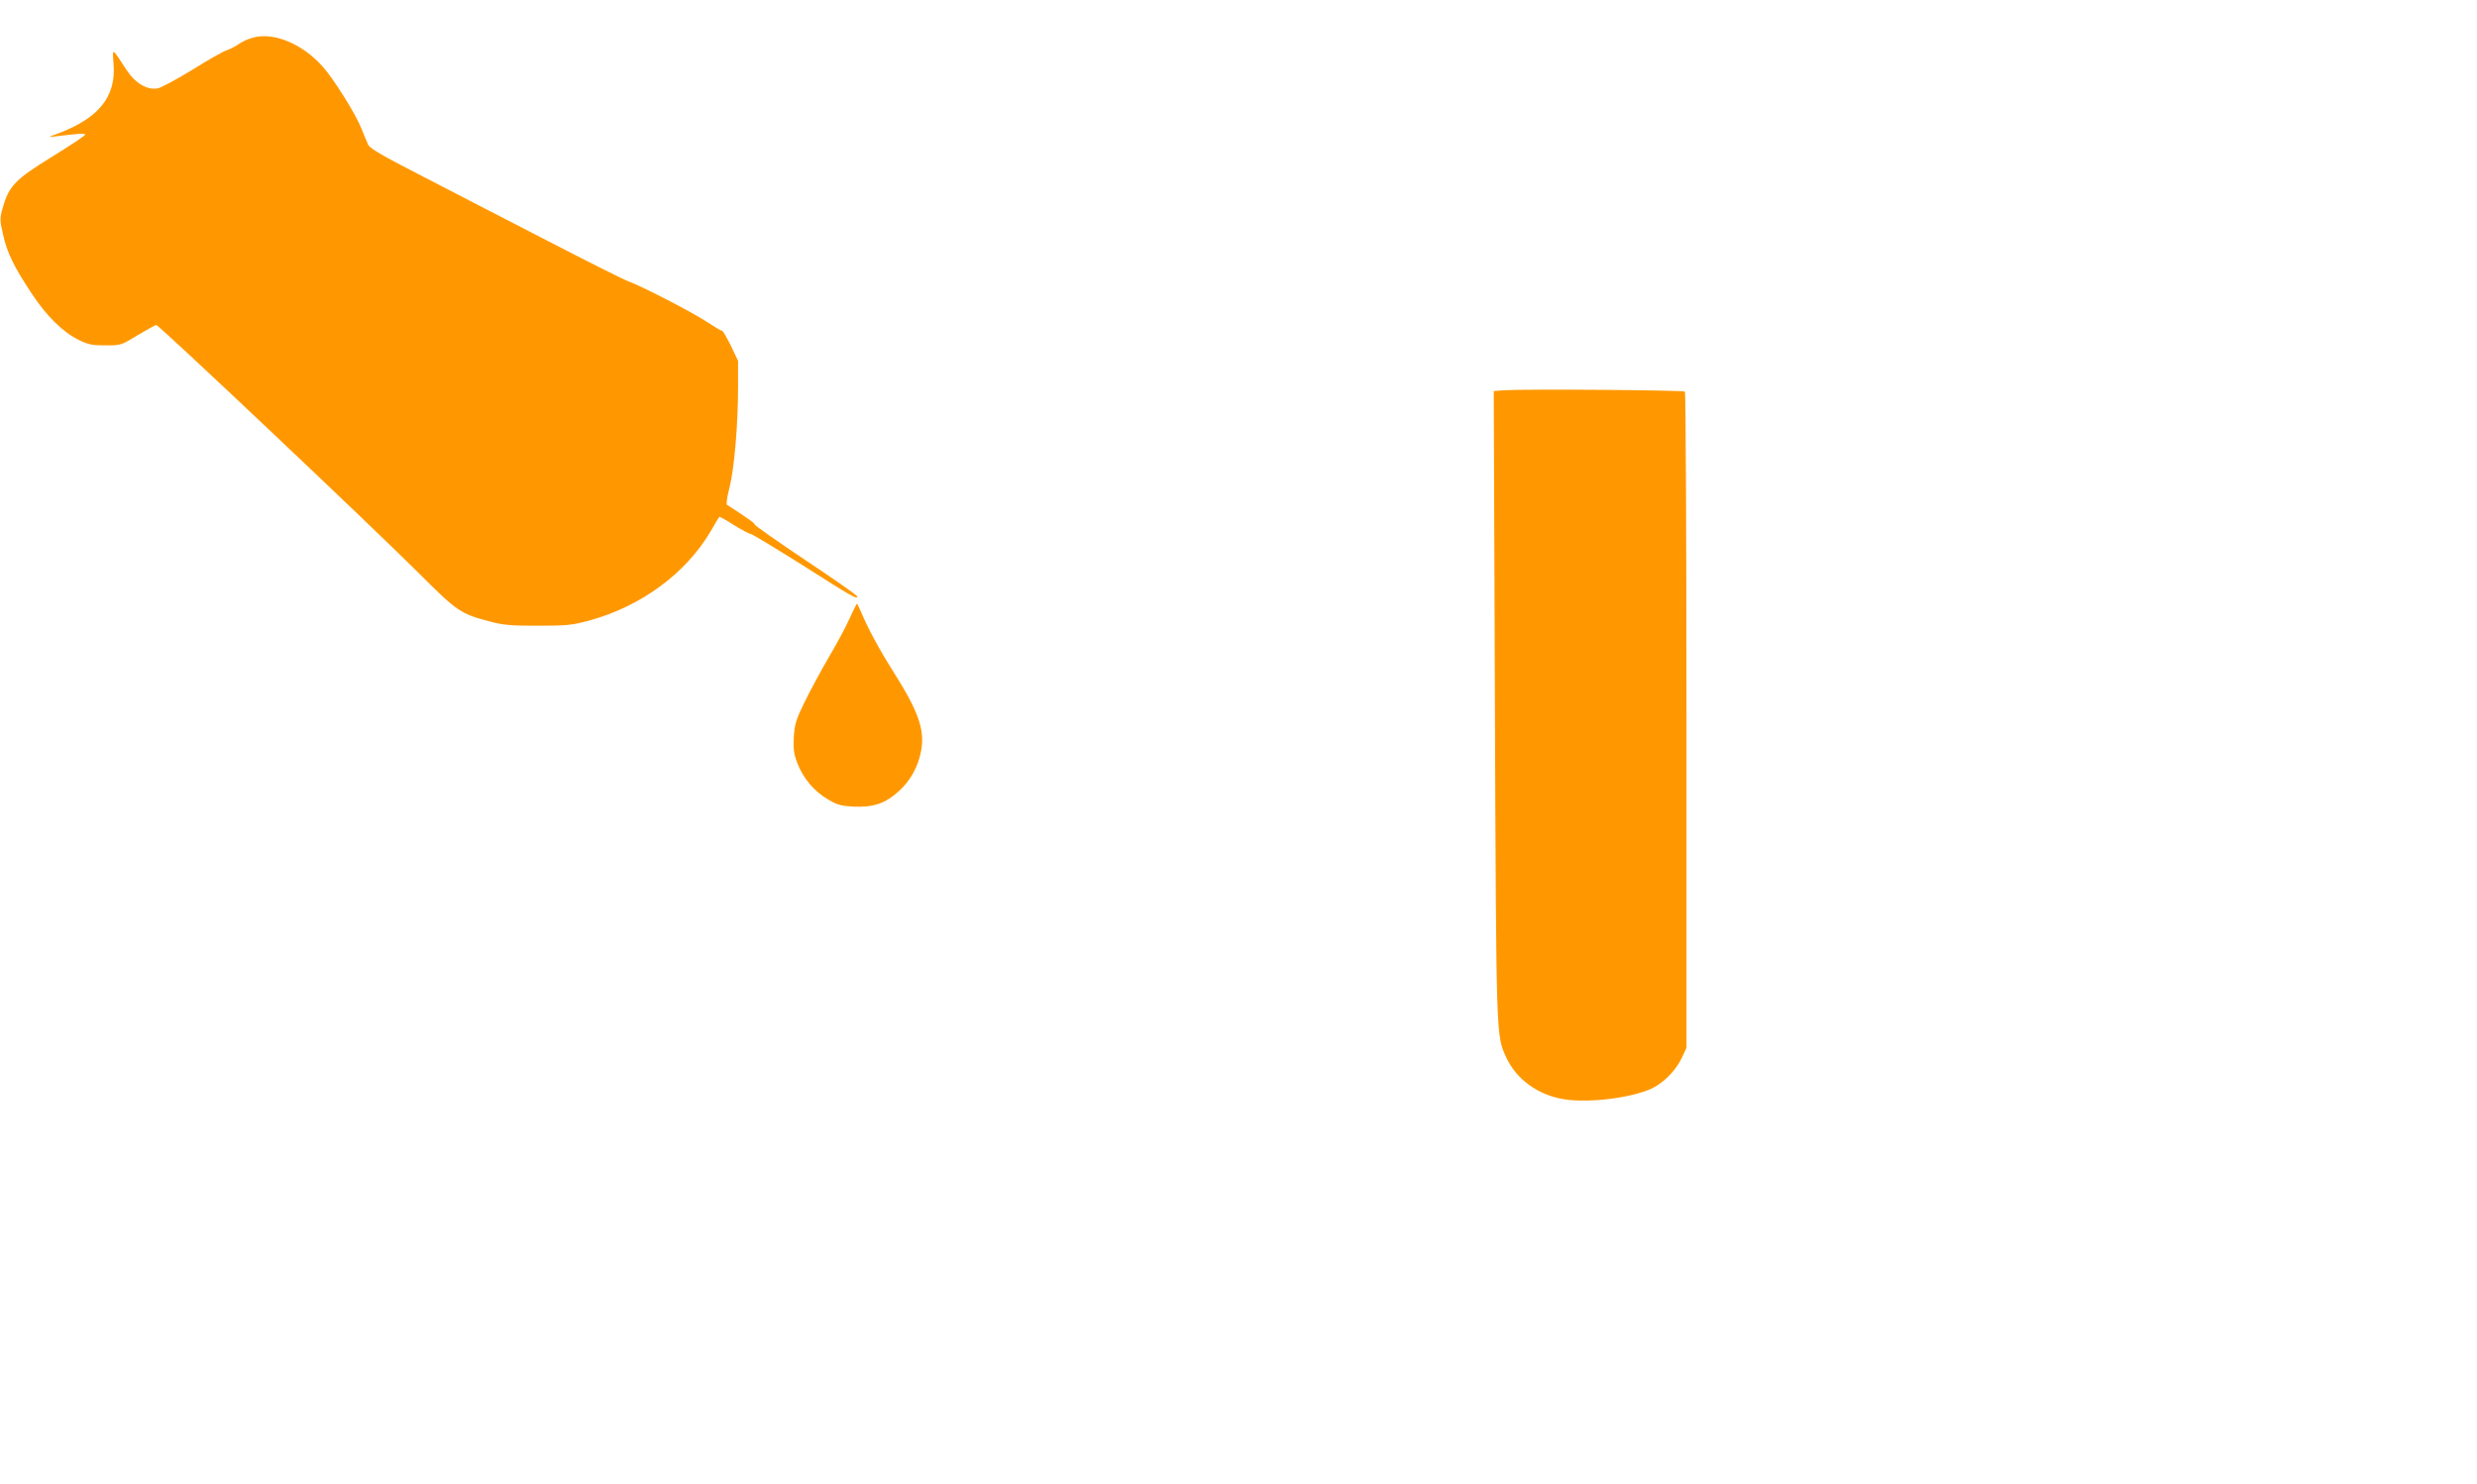 <?xml version="1.0" standalone="no"?>
<!DOCTYPE svg PUBLIC "-//W3C//DTD SVG 20010904//EN"
 "http://www.w3.org/TR/2001/REC-SVG-20010904/DTD/svg10.dtd">
<svg version="1.0" xmlns="http://www.w3.org/2000/svg"
 width="1280pt" height="767pt" viewBox="0 0 1280 767"
 preserveAspectRatio="xMidYMid meet">
<g transform="translate(0,767) scale(0.1,-0.1)"
fill="#ff9800" stroke="none">
<path d="M1309 7476 c-25 -6 -60 -22 -77 -35 -18 -12 -45 -26 -61 -31 -15 -4
-95 -49 -176 -100 -82 -50 -163 -94 -181 -97 -56 -9 -117 28 -163 100 -74 113
-71 112 -64 26 13 -169 -76 -280 -290 -360 -52 -19 -52 -19 -12 -14 134 16
155 17 155 9 0 -5 -77 -56 -171 -114 -190 -117 -223 -151 -255 -264 -16 -56
-15 -64 2 -139 21 -94 56 -166 147 -303 77 -117 161 -200 244 -241 49 -24 70
-28 139 -28 79 0 81 1 166 53 47 28 90 52 96 52 14 0 1122 -1048 1362 -1288
191 -191 211 -205 361 -244 71 -19 110 -22 249 -22 146 0 176 3 262 26 270 73
502 244 631 463 22 39 42 72 44 74 1 2 36 -17 76 -43 41 -25 80 -46 87 -46 7
0 125 -72 264 -159 257 -164 286 -180 286 -164 0 6 -119 89 -265 186 -146 98
-265 181 -265 186 0 7 -27 27 -143 102 -5 4 0 40 13 90 24 96 44 321 44 519
l0 135 -37 78 c-21 42 -41 77 -45 77 -5 0 -39 20 -77 45 -76 51 -343 188 -408
211 -23 8 -222 108 -442 222 -220 113 -510 263 -645 333 -178 91 -248 132
-257 150 -6 13 -23 54 -38 91 -29 71 -139 248 -196 312 -103 118 -253 181
-360 152z"/>
<path d="M7772 5653 l-53 -4 6 -1622 c7 -1749 6 -1706 59 -1823 52 -112 163
-193 296 -215 137 -23 382 11 474 65 58 34 111 93 138 151 l23 50 0 1692 c0
930 -4 1695 -8 1699 -8 8 -837 14 -935 7z"/>
<path d="M4390 4473 c-19 -43 -68 -134 -109 -203 -40 -69 -96 -172 -124 -230
-44 -90 -51 -114 -55 -180 -3 -60 0 -87 18 -133 29 -77 85 -145 156 -187 50
-30 68 -35 135 -39 104 -4 163 16 234 80 61 56 100 127 115 209 20 108 -14
204 -145 411 -72 113 -133 227 -168 312 -9 20 -17 37 -19 37 -2 -1 -19 -35
-38 -77z"/>
</g>
</svg>
